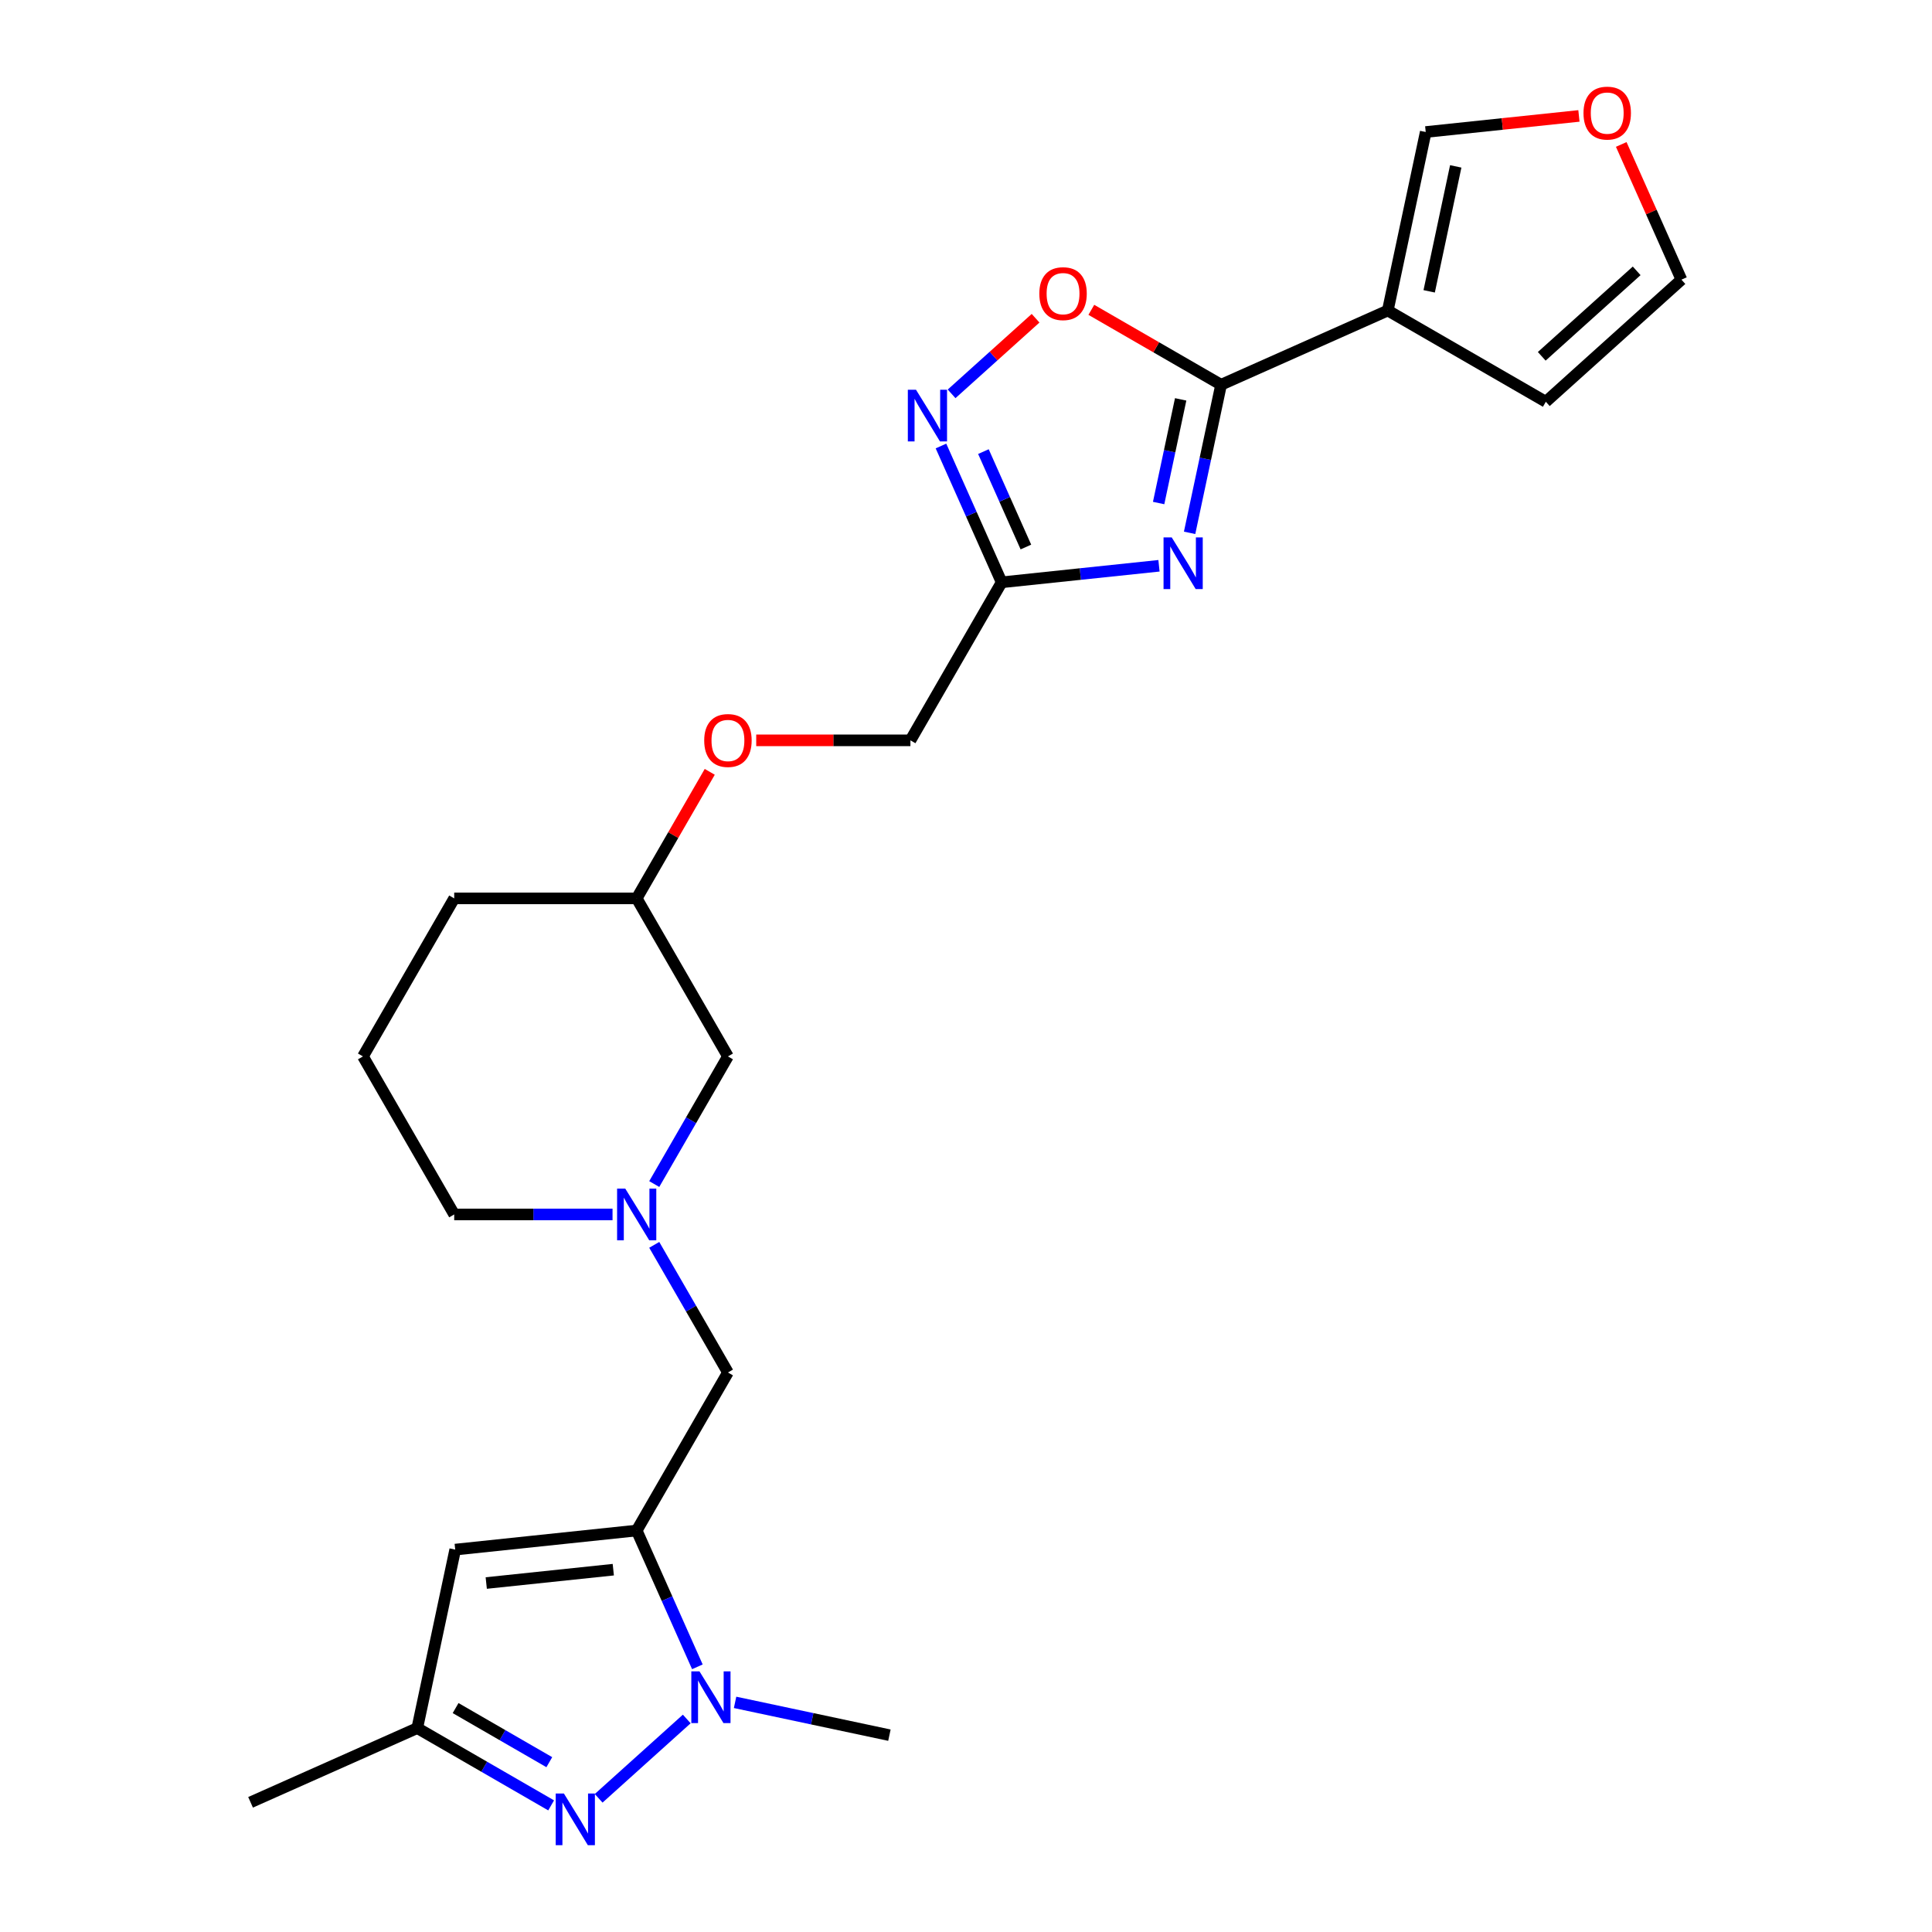 <?xml version='1.0' encoding='iso-8859-1'?>
<svg version='1.1' baseProfile='full'
              xmlns='http://www.w3.org/2000/svg'
                      xmlns:rdkit='http://www.rdkit.org/xml'
                      xmlns:xlink='http://www.w3.org/1999/xlink'
                  xml:space='preserve'
width='1000px' height='1000px' viewBox='0 0 1000 1000'>
<!-- END OF HEADER -->
<rect style='opacity:1.0;fill:#FFFFFF;stroke:none' width='1000' height='1000' x='0' y='0'> </rect>
<path class='bond-1' d='M 615.738,275.795 L 623.884,237.468' style='fill:none;fill-rule:evenodd;stroke:#0000FF;stroke-width:6px;stroke-linecap:butt;stroke-linejoin:miter;stroke-opacity:1' />
<path class='bond-1' d='M 623.884,237.468 L 632.031,199.142' style='fill:none;fill-rule:evenodd;stroke:#000000;stroke-width:6px;stroke-linecap:butt;stroke-linejoin:miter;stroke-opacity:1' />
<path class='bond-1' d='M 599.704,260.369 L 605.406,233.541' style='fill:none;fill-rule:evenodd;stroke:#0000FF;stroke-width:6px;stroke-linecap:butt;stroke-linejoin:miter;stroke-opacity:1' />
<path class='bond-1' d='M 605.406,233.541 L 611.109,206.712' style='fill:none;fill-rule:evenodd;stroke:#000000;stroke-width:6px;stroke-linecap:butt;stroke-linejoin:miter;stroke-opacity:1' />
<path class='bond-5' d='M 599.887,292.845 L 559.172,297.124' style='fill:none;fill-rule:evenodd;stroke:#0000FF;stroke-width:6px;stroke-linecap:butt;stroke-linejoin:miter;stroke-opacity:1' />
<path class='bond-5' d='M 559.172,297.124 L 518.457,301.403' style='fill:none;fill-rule:evenodd;stroke:#000000;stroke-width:6px;stroke-linecap:butt;stroke-linejoin:miter;stroke-opacity:1' />
<path class='bond-0' d='M 329.552,792.195 L 376.778,710.396' style='fill:none;fill-rule:evenodd;stroke:#000000;stroke-width:6px;stroke-linecap:butt;stroke-linejoin:miter;stroke-opacity:1' />
<path class='bond-2' d='M 329.552,792.195 L 345.258,827.47' style='fill:none;fill-rule:evenodd;stroke:#000000;stroke-width:6px;stroke-linecap:butt;stroke-linejoin:miter;stroke-opacity:1' />
<path class='bond-2' d='M 345.258,827.47 L 360.963,862.746' style='fill:none;fill-rule:evenodd;stroke:#0000FF;stroke-width:6px;stroke-linecap:butt;stroke-linejoin:miter;stroke-opacity:1' />
<path class='bond-7' d='M 329.552,792.195 L 235.616,802.068' style='fill:none;fill-rule:evenodd;stroke:#000000;stroke-width:6px;stroke-linecap:butt;stroke-linejoin:miter;stroke-opacity:1' />
<path class='bond-7' d='M 317.436,812.463 L 251.681,819.374' style='fill:none;fill-rule:evenodd;stroke:#000000;stroke-width:6px;stroke-linecap:butt;stroke-linejoin:miter;stroke-opacity:1' />
<path class='bond-4' d='M 632.031,199.142 L 718.318,160.724' style='fill:none;fill-rule:evenodd;stroke:#000000;stroke-width:6px;stroke-linecap:butt;stroke-linejoin:miter;stroke-opacity:1' />
<path class='bond-8' d='M 632.031,199.142 L 598.452,179.755' style='fill:none;fill-rule:evenodd;stroke:#000000;stroke-width:6px;stroke-linecap:butt;stroke-linejoin:miter;stroke-opacity:1' />
<path class='bond-8' d='M 598.452,179.755 L 564.872,160.368' style='fill:none;fill-rule:evenodd;stroke:#FF0000;stroke-width:6px;stroke-linecap:butt;stroke-linejoin:miter;stroke-opacity:1' />
<path class='bond-3' d='M 355.464,889.742 L 309.862,930.802' style='fill:none;fill-rule:evenodd;stroke:#0000FF;stroke-width:6px;stroke-linecap:butt;stroke-linejoin:miter;stroke-opacity:1' />
<path class='bond-19' d='M 380.475,881.14 L 420.416,889.63' style='fill:none;fill-rule:evenodd;stroke:#0000FF;stroke-width:6px;stroke-linecap:butt;stroke-linejoin:miter;stroke-opacity:1' />
<path class='bond-19' d='M 420.416,889.63 L 460.358,898.119' style='fill:none;fill-rule:evenodd;stroke:#000000;stroke-width:6px;stroke-linecap:butt;stroke-linejoin:miter;stroke-opacity:1' />
<path class='bond-28' d='M 285.272,934.463 L 250.625,914.46' style='fill:none;fill-rule:evenodd;stroke:#0000FF;stroke-width:6px;stroke-linecap:butt;stroke-linejoin:miter;stroke-opacity:1' />
<path class='bond-28' d='M 250.625,914.46 L 215.979,894.456' style='fill:none;fill-rule:evenodd;stroke:#000000;stroke-width:6px;stroke-linecap:butt;stroke-linejoin:miter;stroke-opacity:1' />
<path class='bond-28' d='M 284.323,912.102 L 260.07,898.1' style='fill:none;fill-rule:evenodd;stroke:#0000FF;stroke-width:6px;stroke-linecap:butt;stroke-linejoin:miter;stroke-opacity:1' />
<path class='bond-28' d='M 260.07,898.1 L 235.818,884.098' style='fill:none;fill-rule:evenodd;stroke:#000000;stroke-width:6px;stroke-linecap:butt;stroke-linejoin:miter;stroke-opacity:1' />
<path class='bond-12' d='M 718.318,160.724 L 737.955,68.335' style='fill:none;fill-rule:evenodd;stroke:#000000;stroke-width:6px;stroke-linecap:butt;stroke-linejoin:miter;stroke-opacity:1' />
<path class='bond-12' d='M 739.741,150.794 L 753.488,86.121' style='fill:none;fill-rule:evenodd;stroke:#000000;stroke-width:6px;stroke-linecap:butt;stroke-linejoin:miter;stroke-opacity:1' />
<path class='bond-13' d='M 718.318,160.724 L 800.116,207.951' style='fill:none;fill-rule:evenodd;stroke:#000000;stroke-width:6px;stroke-linecap:butt;stroke-linejoin:miter;stroke-opacity:1' />
<path class='bond-6' d='M 518.457,301.403 L 502.752,266.128' style='fill:none;fill-rule:evenodd;stroke:#000000;stroke-width:6px;stroke-linecap:butt;stroke-linejoin:miter;stroke-opacity:1' />
<path class='bond-6' d='M 502.752,266.128 L 487.046,230.852' style='fill:none;fill-rule:evenodd;stroke:#0000FF;stroke-width:6px;stroke-linecap:butt;stroke-linejoin:miter;stroke-opacity:1' />
<path class='bond-6' d='M 531.003,283.137 L 520.009,258.444' style='fill:none;fill-rule:evenodd;stroke:#000000;stroke-width:6px;stroke-linecap:butt;stroke-linejoin:miter;stroke-opacity:1' />
<path class='bond-6' d='M 520.009,258.444 L 509.015,233.752' style='fill:none;fill-rule:evenodd;stroke:#0000FF;stroke-width:6px;stroke-linecap:butt;stroke-linejoin:miter;stroke-opacity:1' />
<path class='bond-17' d='M 518.457,301.403 L 471.231,383.202' style='fill:none;fill-rule:evenodd;stroke:#000000;stroke-width:6px;stroke-linecap:butt;stroke-linejoin:miter;stroke-opacity:1' />
<path class='bond-25' d='M 492.546,203.856 L 514.279,184.288' style='fill:none;fill-rule:evenodd;stroke:#0000FF;stroke-width:6px;stroke-linecap:butt;stroke-linejoin:miter;stroke-opacity:1' />
<path class='bond-25' d='M 514.279,184.288 L 536.013,164.719' style='fill:none;fill-rule:evenodd;stroke:#FF0000;stroke-width:6px;stroke-linecap:butt;stroke-linejoin:miter;stroke-opacity:1' />
<path class='bond-9' d='M 235.616,802.068 L 215.979,894.456' style='fill:none;fill-rule:evenodd;stroke:#000000;stroke-width:6px;stroke-linecap:butt;stroke-linejoin:miter;stroke-opacity:1' />
<path class='bond-23' d='M 215.979,894.456 L 129.692,932.874' style='fill:none;fill-rule:evenodd;stroke:#000000;stroke-width:6px;stroke-linecap:butt;stroke-linejoin:miter;stroke-opacity:1' />
<path class='bond-10' d='M 338.637,612.862 L 357.708,579.83' style='fill:none;fill-rule:evenodd;stroke:#0000FF;stroke-width:6px;stroke-linecap:butt;stroke-linejoin:miter;stroke-opacity:1' />
<path class='bond-10' d='M 357.708,579.83 L 376.778,546.799' style='fill:none;fill-rule:evenodd;stroke:#000000;stroke-width:6px;stroke-linecap:butt;stroke-linejoin:miter;stroke-opacity:1' />
<path class='bond-11' d='M 338.637,644.333 L 357.708,677.365' style='fill:none;fill-rule:evenodd;stroke:#0000FF;stroke-width:6px;stroke-linecap:butt;stroke-linejoin:miter;stroke-opacity:1' />
<path class='bond-11' d='M 357.708,677.365 L 376.778,710.396' style='fill:none;fill-rule:evenodd;stroke:#000000;stroke-width:6px;stroke-linecap:butt;stroke-linejoin:miter;stroke-opacity:1' />
<path class='bond-27' d='M 317.046,628.598 L 276.073,628.598' style='fill:none;fill-rule:evenodd;stroke:#0000FF;stroke-width:6px;stroke-linecap:butt;stroke-linejoin:miter;stroke-opacity:1' />
<path class='bond-27' d='M 276.073,628.598 L 235.099,628.598' style='fill:none;fill-rule:evenodd;stroke:#000000;stroke-width:6px;stroke-linecap:butt;stroke-linejoin:miter;stroke-opacity:1' />
<path class='bond-14' d='M 737.955,68.335 L 777.603,64.168' style='fill:none;fill-rule:evenodd;stroke:#000000;stroke-width:6px;stroke-linecap:butt;stroke-linejoin:miter;stroke-opacity:1' />
<path class='bond-14' d='M 777.603,64.168 L 817.251,60.001' style='fill:none;fill-rule:evenodd;stroke:#FF0000;stroke-width:6px;stroke-linecap:butt;stroke-linejoin:miter;stroke-opacity:1' />
<path class='bond-15' d='M 800.116,207.951 L 870.308,144.749' style='fill:none;fill-rule:evenodd;stroke:#000000;stroke-width:6px;stroke-linecap:butt;stroke-linejoin:miter;stroke-opacity:1' />
<path class='bond-15' d='M 798.005,184.432 L 847.139,140.191' style='fill:none;fill-rule:evenodd;stroke:#000000;stroke-width:6px;stroke-linecap:butt;stroke-linejoin:miter;stroke-opacity:1' />
<path class='bond-26' d='M 839.149,74.765 L 854.729,109.757' style='fill:none;fill-rule:evenodd;stroke:#FF0000;stroke-width:6px;stroke-linecap:butt;stroke-linejoin:miter;stroke-opacity:1' />
<path class='bond-26' d='M 854.729,109.757 L 870.308,144.749' style='fill:none;fill-rule:evenodd;stroke:#000000;stroke-width:6px;stroke-linecap:butt;stroke-linejoin:miter;stroke-opacity:1' />
<path class='bond-16' d='M 376.778,546.799 L 329.552,465.001' style='fill:none;fill-rule:evenodd;stroke:#000000;stroke-width:6px;stroke-linecap:butt;stroke-linejoin:miter;stroke-opacity:1' />
<path class='bond-18' d='M 471.231,383.202 L 431.325,383.202' style='fill:none;fill-rule:evenodd;stroke:#000000;stroke-width:6px;stroke-linecap:butt;stroke-linejoin:miter;stroke-opacity:1' />
<path class='bond-18' d='M 431.325,383.202 L 391.418,383.202' style='fill:none;fill-rule:evenodd;stroke:#FF0000;stroke-width:6px;stroke-linecap:butt;stroke-linejoin:miter;stroke-opacity:1' />
<path class='bond-20' d='M 367.366,399.505 L 348.459,432.253' style='fill:none;fill-rule:evenodd;stroke:#FF0000;stroke-width:6px;stroke-linecap:butt;stroke-linejoin:miter;stroke-opacity:1' />
<path class='bond-20' d='M 348.459,432.253 L 329.552,465.001' style='fill:none;fill-rule:evenodd;stroke:#000000;stroke-width:6px;stroke-linecap:butt;stroke-linejoin:miter;stroke-opacity:1' />
<path class='bond-24' d='M 329.552,465.001 L 235.099,465.001' style='fill:none;fill-rule:evenodd;stroke:#000000;stroke-width:6px;stroke-linecap:butt;stroke-linejoin:miter;stroke-opacity:1' />
<path class='bond-21' d='M 235.099,628.598 L 187.873,546.799' style='fill:none;fill-rule:evenodd;stroke:#000000;stroke-width:6px;stroke-linecap:butt;stroke-linejoin:miter;stroke-opacity:1' />
<path class='bond-22' d='M 187.873,546.799 L 235.099,465.001' style='fill:none;fill-rule:evenodd;stroke:#000000;stroke-width:6px;stroke-linecap:butt;stroke-linejoin:miter;stroke-opacity:1' />
<path  class='atom-0' d='M 606.48 278.156
L 615.245 292.324
Q 616.114 293.722, 617.512 296.253
Q 618.91 298.784, 618.986 298.936
L 618.986 278.156
L 622.537 278.156
L 622.537 304.905
L 618.872 304.905
L 609.465 289.415
Q 608.369 287.601, 607.198 285.523
Q 606.065 283.445, 605.725 282.803
L 605.725 304.905
L 602.249 304.905
L 602.249 278.156
L 606.48 278.156
' fill='#0000FF'/>
<path  class='atom-3' d='M 362.057 865.107
L 370.822 879.275
Q 371.691 880.673, 373.089 883.204
Q 374.487 885.736, 374.562 885.887
L 374.562 865.107
L 378.114 865.107
L 378.114 891.856
L 374.449 891.856
L 365.041 876.366
Q 363.946 874.552, 362.774 872.474
Q 361.641 870.396, 361.301 869.754
L 361.301 891.856
L 357.825 891.856
L 357.825 865.107
L 362.057 865.107
' fill='#0000FF'/>
<path  class='atom-4' d='M 291.864 928.308
L 300.63 942.476
Q 301.499 943.874, 302.897 946.406
Q 304.294 948.937, 304.37 949.088
L 304.37 928.308
L 307.921 928.308
L 307.921 955.057
L 304.257 955.057
L 294.849 939.567
Q 293.753 937.754, 292.582 935.676
Q 291.449 933.598, 291.109 932.955
L 291.109 955.057
L 287.633 955.057
L 287.633 928.308
L 291.864 928.308
' fill='#0000FF'/>
<path  class='atom-7' d='M 474.127 201.742
L 482.893 215.91
Q 483.762 217.308, 485.159 219.839
Q 486.557 222.371, 486.633 222.522
L 486.633 201.742
L 490.184 201.742
L 490.184 228.491
L 486.52 228.491
L 477.112 213.001
Q 476.016 211.187, 474.845 209.109
Q 473.712 207.031, 473.372 206.389
L 473.372 228.491
L 469.896 228.491
L 469.896 201.742
L 474.127 201.742
' fill='#0000FF'/>
<path  class='atom-9' d='M 537.953 151.991
Q 537.953 145.568, 541.127 141.979
Q 544.301 138.39, 550.232 138.39
Q 556.164 138.39, 559.337 141.979
Q 562.511 145.568, 562.511 151.991
Q 562.511 158.489, 559.3 162.192
Q 556.088 165.857, 550.232 165.857
Q 544.338 165.857, 541.127 162.192
Q 537.953 158.527, 537.953 151.991
M 550.232 162.834
Q 554.313 162.834, 556.504 160.114
Q 558.733 157.356, 558.733 151.991
Q 558.733 146.739, 556.504 144.095
Q 554.313 141.412, 550.232 141.412
Q 546.152 141.412, 543.923 144.057
Q 541.731 146.701, 541.731 151.991
Q 541.731 157.394, 543.923 160.114
Q 546.152 162.834, 550.232 162.834
' fill='#FF0000'/>
<path  class='atom-11' d='M 323.639 615.223
L 332.404 629.391
Q 333.273 630.789, 334.671 633.32
Q 336.069 635.852, 336.145 636.003
L 336.145 615.223
L 339.696 615.223
L 339.696 641.972
L 336.031 641.972
L 326.624 626.482
Q 325.528 624.668, 324.357 622.59
Q 323.224 620.512, 322.883 619.87
L 322.883 641.972
L 319.408 641.972
L 319.408 615.223
L 323.639 615.223
' fill='#0000FF'/>
<path  class='atom-15' d='M 819.612 58.538
Q 819.612 52.115, 822.786 48.526
Q 825.959 44.937, 831.891 44.937
Q 837.823 44.937, 840.996 48.526
Q 844.17 52.115, 844.17 58.538
Q 844.17 65.036, 840.958 68.739
Q 837.747 72.404, 831.891 72.404
Q 825.997 72.404, 822.786 68.739
Q 819.612 65.074, 819.612 58.538
M 831.891 69.381
Q 835.971 69.381, 838.163 66.661
Q 840.392 63.903, 840.392 58.538
Q 840.392 53.286, 838.163 50.642
Q 835.971 47.959, 831.891 47.959
Q 827.811 47.959, 825.581 50.604
Q 823.39 53.249, 823.39 58.538
Q 823.39 63.941, 825.581 66.661
Q 827.811 69.381, 831.891 69.381
' fill='#FF0000'/>
<path  class='atom-19' d='M 364.499 383.278
Q 364.499 376.855, 367.673 373.266
Q 370.847 369.676, 376.778 369.676
Q 382.71 369.676, 385.884 373.266
Q 389.057 376.855, 389.057 383.278
Q 389.057 389.776, 385.846 393.478
Q 382.634 397.143, 376.778 397.143
Q 370.884 397.143, 367.673 393.478
Q 364.499 389.814, 364.499 383.278
M 376.778 394.121
Q 380.859 394.121, 383.05 391.401
Q 385.279 388.642, 385.279 383.278
Q 385.279 378.026, 383.05 375.381
Q 380.859 372.699, 376.778 372.699
Q 372.698 372.699, 370.469 375.344
Q 368.278 377.988, 368.278 383.278
Q 368.278 388.68, 370.469 391.401
Q 372.698 394.121, 376.778 394.121
' fill='#FF0000'/>
</svg>
